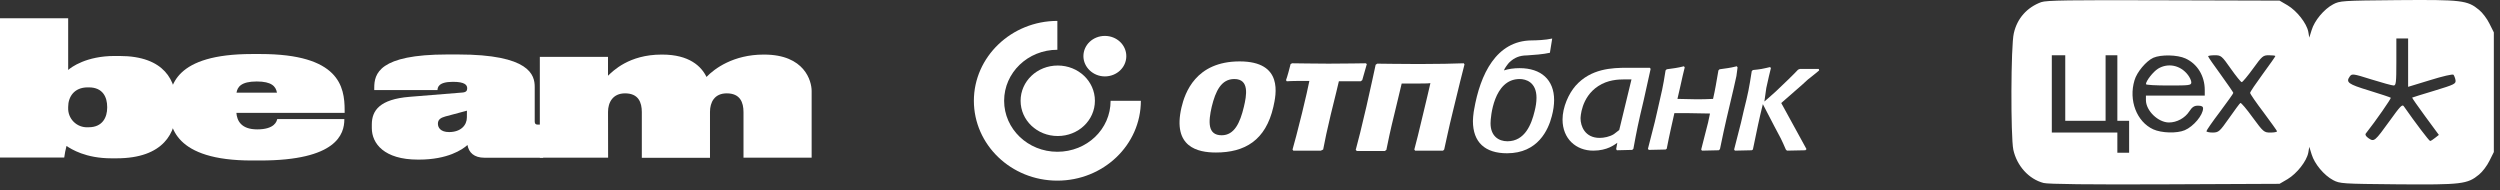 <?xml version="1.0" encoding="UTF-8"?> <svg xmlns="http://www.w3.org/2000/svg" width="394" height="30" viewBox="0 0 394 30" fill="none"><rect x="0" y="0" width="394" height="30" fill="#333333" stroke="none"/><path d="M321.696 0.337C319.471 1.158 317.908 2.879 317.379 5.237C316.902 7.144 316.875 21.527 317.299 23.593C317.855 26.136 319.736 28.228 322.067 28.837C322.729 29.023 329.351 29.102 341.165 29.049L359.256 28.97L360.527 28.228C361.984 27.354 363.52 25.421 363.785 24.07L363.944 23.142L364.315 24.334C364.765 25.818 366.249 27.619 367.705 28.387C368.765 28.943 369.083 28.97 377.877 29.049C387.969 29.129 388.869 29.023 390.697 27.513C391.227 27.089 391.968 26.109 392.339 25.341L393.028 23.964V14.534V5.104L392.339 3.727C391.968 2.959 391.227 1.979 390.697 1.555C388.869 0.045 387.969 -0.061 377.877 0.019C369.083 0.098 368.765 0.125 367.705 0.681C366.249 1.449 364.765 3.25 364.315 4.734L363.944 5.925L363.785 4.998C363.52 3.647 361.984 1.714 360.527 0.84L359.256 0.098L340.979 0.045C326.146 -0.008 322.517 0.045 321.696 0.337ZM379.519 9.872V13.686L382.989 12.627C384.949 12.018 386.538 11.647 386.671 11.779C386.777 11.912 386.936 12.309 386.989 12.627C387.068 13.21 386.856 13.316 383.651 14.296C381.77 14.852 380.208 15.355 380.155 15.382C380.128 15.435 381.055 16.759 382.221 18.348L384.366 21.262L383.757 21.739C383.439 22.003 383.095 22.215 382.989 22.215C382.83 22.215 380.658 19.355 378.83 16.733C378.592 16.388 378.221 16.812 376.658 18.984C374.248 22.321 374.168 22.374 373.294 21.792C372.871 21.5 372.712 21.235 372.844 21.05C374.46 19.01 376.87 15.514 376.791 15.408C376.711 15.329 375.175 14.825 373.374 14.269C370.063 13.263 369.666 12.971 370.328 12.044C370.672 11.594 370.804 11.594 373.745 12.521C375.44 13.051 377.003 13.475 377.241 13.475C377.612 13.475 377.665 12.998 377.665 9.766V6.058H378.592H379.519V9.872ZM325.484 13.872V19.037H328.662H331.841V13.872V8.707H332.768H333.695V13.872V19.037H334.622H335.549V21.553V24.07H334.622H333.695V22.48V20.891H328.53H323.365V14.799V8.707H324.424H325.484V13.872ZM344.423 9.21C346.303 10.057 347.469 11.965 347.469 14.19V15.064H342.833H338.198V15.779C338.198 17.448 340.132 19.302 341.827 19.302C343.072 19.302 344.343 18.613 345.032 17.554C345.482 16.865 345.8 16.653 346.409 16.653C346.965 16.653 347.204 16.785 347.204 17.077C347.204 18.136 345.694 19.938 344.317 20.52C343.072 21.05 340.661 20.971 339.363 20.388C336.741 19.196 335.443 15.805 336.397 12.653C336.768 11.355 338.251 9.607 339.363 9.104C340.582 8.574 343.151 8.627 344.423 9.21ZM351.574 10.826C352.395 11.991 353.164 12.945 353.296 12.945C353.428 12.945 354.223 11.991 355.071 10.826C356.528 8.813 356.66 8.707 357.587 8.707C358.143 8.707 358.594 8.76 358.594 8.839C358.594 8.919 357.693 10.19 356.607 11.673C355.521 13.157 354.62 14.481 354.62 14.64C354.62 14.799 355.574 16.176 356.739 17.712C357.878 19.249 358.832 20.573 358.858 20.679C358.858 20.812 358.382 20.891 357.825 20.891C356.819 20.891 356.713 20.812 355.018 18.507C354.064 17.183 353.19 16.15 353.084 16.229C352.978 16.282 352.184 17.368 351.309 18.613C349.8 20.759 349.667 20.865 348.74 20.891C348.184 20.891 347.734 20.785 347.734 20.679C347.734 20.547 348.687 19.169 349.853 17.633C351.018 16.07 351.972 14.746 351.972 14.64C351.972 14.56 351.071 13.263 349.985 11.753C348.899 10.27 347.998 8.972 347.998 8.866C347.998 8.786 348.475 8.707 349.032 8.707C350.038 8.707 350.144 8.786 351.574 10.826Z" fill="white"></path><path d="M340.105 10.826C339.337 11.303 338.198 12.759 338.198 13.263C338.198 13.395 339.814 13.475 341.774 13.475C345.085 13.475 345.35 13.448 345.35 12.971C345.35 12.707 345.112 12.177 344.794 11.78C343.628 10.27 341.668 9.872 340.105 10.826Z" fill="white"></path><g clip-path="url(#clip0_84_60)"><path d="M153.483 15.882C153.483 8.968 159.398 3.295 166.641 3.295V7.845C161.994 7.845 158.251 11.45 158.251 15.882C158.251 20.314 161.994 23.918 166.641 23.918C171.289 23.918 175.031 20.373 175.031 15.882H179.8C179.8 22.855 173.885 28.468 166.641 28.468C159.338 28.468 153.483 22.795 153.483 15.882Z" fill="white"></path><path d="M160.847 15.882C160.847 12.809 163.442 10.327 166.702 10.327C169.961 10.327 172.557 12.809 172.557 15.882C172.557 18.955 169.961 21.436 166.702 21.436C163.442 21.436 160.847 18.955 160.847 15.882Z" fill="white"></path><path d="M170.746 8.85C170.746 7.077 172.255 5.659 174.126 5.659C175.997 5.659 177.506 7.077 177.506 8.85C177.506 10.623 175.997 12.041 174.126 12.041C172.255 12.041 170.746 10.564 170.746 8.85Z" fill="white"></path><path d="M223.199 13.164H220.905C220.785 13.755 220.241 15.882 219.759 17.95C219.155 20.373 218.672 22.677 218.491 23.623L218.25 23.8H213.843L213.662 23.623C213.964 22.559 214.688 19.664 215.352 16.768C216.016 13.873 216.62 11.036 216.801 10.209L217.042 10.032C218.491 10.032 220 10.091 223.622 10.091C226.459 10.091 229.235 10.032 230.684 9.973L230.805 10.15C230.623 10.859 229.778 14.168 228.994 17.477C228.33 20.136 227.786 22.795 227.605 23.564L227.424 23.741H223.018L222.897 23.564C223.139 22.677 223.682 20.55 224.286 17.95C224.768 16 225.251 13.873 225.432 13.104C225.01 13.164 224.044 13.164 223.199 13.164Z" fill="white"></path><path d="M273.66 11.982L273.238 13.873C272.272 18.009 271.91 19.368 271.065 23.504L270.884 23.682L268.228 23.741L268.107 23.564L269.194 19.309L269.495 17.891C268.349 17.891 267.202 17.832 266.115 17.832H263.882C263.52 19.486 263.158 20.963 262.675 23.445L262.494 23.564L259.838 23.623L259.717 23.445L260.804 19.191L261.226 17.359C261.89 14.463 262.071 13.813 262.494 11.095L262.675 10.918C263.882 10.741 264.184 10.741 265.391 10.445L265.512 10.623L265.21 11.864L264.787 13.754L264.365 15.586C265.331 15.586 266.296 15.645 267.202 15.645C268.228 15.645 268.892 15.645 269.978 15.586C270.341 13.991 270.461 13.164 270.823 11.095L271.004 10.918C272.212 10.741 272.513 10.741 273.721 10.445L273.841 10.623L273.66 11.982Z" fill="white"></path><path d="M241.85 17.536C242.032 16.827 242.152 16.118 242.152 15.409C242.152 12.927 240.462 12.455 239.496 12.455C235.392 12.455 234.909 18.482 234.909 19.427C234.909 21.436 236.177 22.264 237.565 22.264C240.341 22.264 241.368 19.546 241.85 17.536ZM244.567 18.305C244.023 20.432 242.394 24.155 237.505 24.155C234.064 24.155 232.132 22.441 232.132 19.073C232.132 18.659 232.193 18.127 232.253 17.655C232.253 17.536 232.314 17.418 232.314 17.3C233.279 11.686 235.814 6.427 241.368 6.368C242.092 6.368 243.601 6.309 244.627 6.073L244.265 8.318C243.239 8.555 241.609 8.673 240.643 8.732C239.436 8.732 238.651 9.145 238.048 9.677C237.746 9.914 237.565 10.209 237.384 10.445C237.203 10.682 237.082 10.918 237.022 11.095C237.746 10.859 238.591 10.741 239.496 10.741C242.877 10.741 244.929 12.573 244.929 15.764C244.929 16.532 244.808 17.418 244.567 18.305Z" fill="white"></path><path d="M278.067 16C278.67 15.468 279.032 15.173 279.877 14.404C280.783 13.577 283.016 11.391 283.378 10.977L283.68 10.859H286.638L286.698 11.095C286.457 11.332 286.336 11.391 285.25 12.277C284.827 12.573 284.586 12.868 284.103 13.282L280.723 16.236L284.706 23.504L284.525 23.682L281.628 23.741L281.447 23.564C280.783 22.027 280.602 21.673 279.636 19.9L277.825 16.413C277.222 18.836 276.92 20.373 276.256 23.564L276.075 23.682L273.419 23.741L273.298 23.564L274.385 19.309L274.807 17.477C275.532 14.582 275.652 13.932 276.075 11.213L276.256 11.036C277.463 10.918 277.765 10.859 278.972 10.563L279.093 10.741L278.791 11.982L278.368 13.873L278.067 16Z" fill="white"></path><path d="M255.19 20.491C254.888 20.727 254.587 20.964 254.345 21.141C253.681 21.555 252.776 21.732 252.112 21.732C249.758 21.732 249.094 19.841 249.094 18.659C249.094 18.541 249.154 15.35 251.87 13.577C253.379 12.573 255.069 12.514 255.975 12.514H257.122L255.19 20.491ZM260.14 10.859L260.019 10.682H256.458C254.043 10.682 250.723 10.8 248.309 13.518C247.223 14.759 246.257 16.886 246.257 18.836C246.257 21.909 248.43 23.741 251.086 23.741C253.319 23.741 254.466 22.796 254.888 22.5L254.707 23.505L254.828 23.682L257.242 23.623L257.423 23.445C257.967 20.491 258.148 19.546 259.053 15.764L260.14 10.859Z" fill="white"></path><path d="M191.631 24.036C188.794 24.036 184.75 23.209 186.198 16.945C186.741 14.641 188.432 9.677 195.373 9.677C202.314 9.677 201.107 14.936 200.685 16.827C199.477 22.145 196.158 24.036 191.631 24.036ZM192.536 21.318C194.528 21.318 195.433 19.368 196.037 16.827C196.459 15.055 196.942 12.454 194.528 12.454C192.476 12.454 191.57 14.345 190.967 16.827C190.423 19.191 190.303 21.318 192.536 21.318Z" fill="white"></path><path d="M208.169 23.741H203.823L203.703 23.564C203.944 22.736 204.548 20.491 205.212 17.773C205.755 15.586 206.177 13.636 206.358 12.75C205.272 12.75 203.582 12.75 202.797 12.809L202.676 12.632C202.918 11.982 203.22 10.8 203.401 10.091L203.642 9.973C204.367 9.973 207.143 10.032 209.376 10.032C212.093 10.032 214.688 9.973 215.232 9.973L215.413 10.091C215.232 10.682 214.869 11.982 214.688 12.632L214.447 12.809H211.006C210.885 13.4 210.463 15.055 209.739 18.009C209.195 20.255 208.773 22.264 208.531 23.564L208.169 23.741Z" fill="white"></path></g><path d="M10.744 2.875V11.025C11.245 10.585 13.604 8.822 18.063 8.822H18.829C26.029 8.822 27.772 12.84 27.772 16.413V17.153C27.772 20.845 25.853 24.951 18.358 24.951H17.561C13.49 24.951 11.245 23.506 10.479 23.004C10.322 23.605 10.203 24.216 10.123 24.832H0V2.875H10.744ZM10.744 16.973C10.726 17.382 10.793 17.791 10.941 18.174C11.09 18.556 11.316 18.903 11.606 19.193C11.896 19.483 12.242 19.71 12.624 19.859C13.006 20.007 13.415 20.075 13.825 20.056H13.974C16.175 20.056 16.892 18.462 16.892 16.973V16.854C16.892 15.32 16.214 13.77 14.001 13.77H13.825C11.672 13.77 10.744 15.276 10.744 16.854V16.973Z" fill="white"></path><path d="M41.006 25.294H39.686C27.499 25.294 26.671 19.919 26.671 16.963V16.549C26.671 13.598 27.552 8.514 39.717 8.514H41.037C53.462 8.514 54.316 13.655 54.316 17.378V17.792H37.256C37.349 18.972 37.965 20.391 40.535 20.391C43.339 20.391 43.616 19.069 43.691 18.765H54.267V18.827C54.267 21.131 53.048 25.294 41.006 25.294ZM43.647 14.602C43.471 13.624 42.824 12.84 40.46 12.84C37.983 12.84 37.424 13.721 37.274 14.602H43.647Z" fill="white"></path><path d="M66.037 25.153H65.856C60.544 25.153 58.598 22.615 58.598 20.192V19.602C58.598 17.399 59.866 15.637 64.558 15.258L72.92 14.58C73.51 14.523 73.629 14.254 73.629 13.928V13.901C73.629 13.399 73.246 12.897 71.428 12.897H71.366C69.038 12.897 68.977 13.813 68.946 14.197H58.981V13.84C58.981 11.637 59.69 8.584 70.49 8.584H72.172C83.505 8.584 84.271 11.831 84.271 13.694V19.131C84.271 19.452 84.389 19.633 84.684 19.633H85.6V24.858H76.357C74.707 24.858 73.879 24.034 73.673 22.849C72.88 23.58 70.548 25.153 66.037 25.153ZM73.589 17.443L70.165 18.36C69.43 18.567 69.016 18.862 69.016 19.483V19.514C69.016 20.073 69.399 20.814 70.777 20.814C72.608 20.814 73.58 19.747 73.58 18.509L73.589 17.443Z" fill="white"></path><path d="M95.838 24.849H85.077V8.958H95.821V11.937C96.587 11.201 99.126 8.602 104.262 8.602H104.381C108.628 8.602 110.543 10.461 111.344 12.126C112.611 10.804 115.595 8.602 120.344 8.602H120.432C126.836 8.602 127.914 12.796 127.914 14.329V24.845H117.175V17.664C117.175 16.131 116.643 14.712 114.535 14.712C112.589 14.712 111.894 16.131 111.894 17.637V24.871H101.151V17.664C101.151 16.131 100.618 14.712 98.51 14.712C96.591 14.712 95.825 16.131 95.825 17.637L95.838 24.849Z" fill="white"></path><defs><clipPath id="clip0_84_60"><rect width="134" height="26" fill="white" transform="translate(153 3)"></rect></clipPath></defs></svg> 